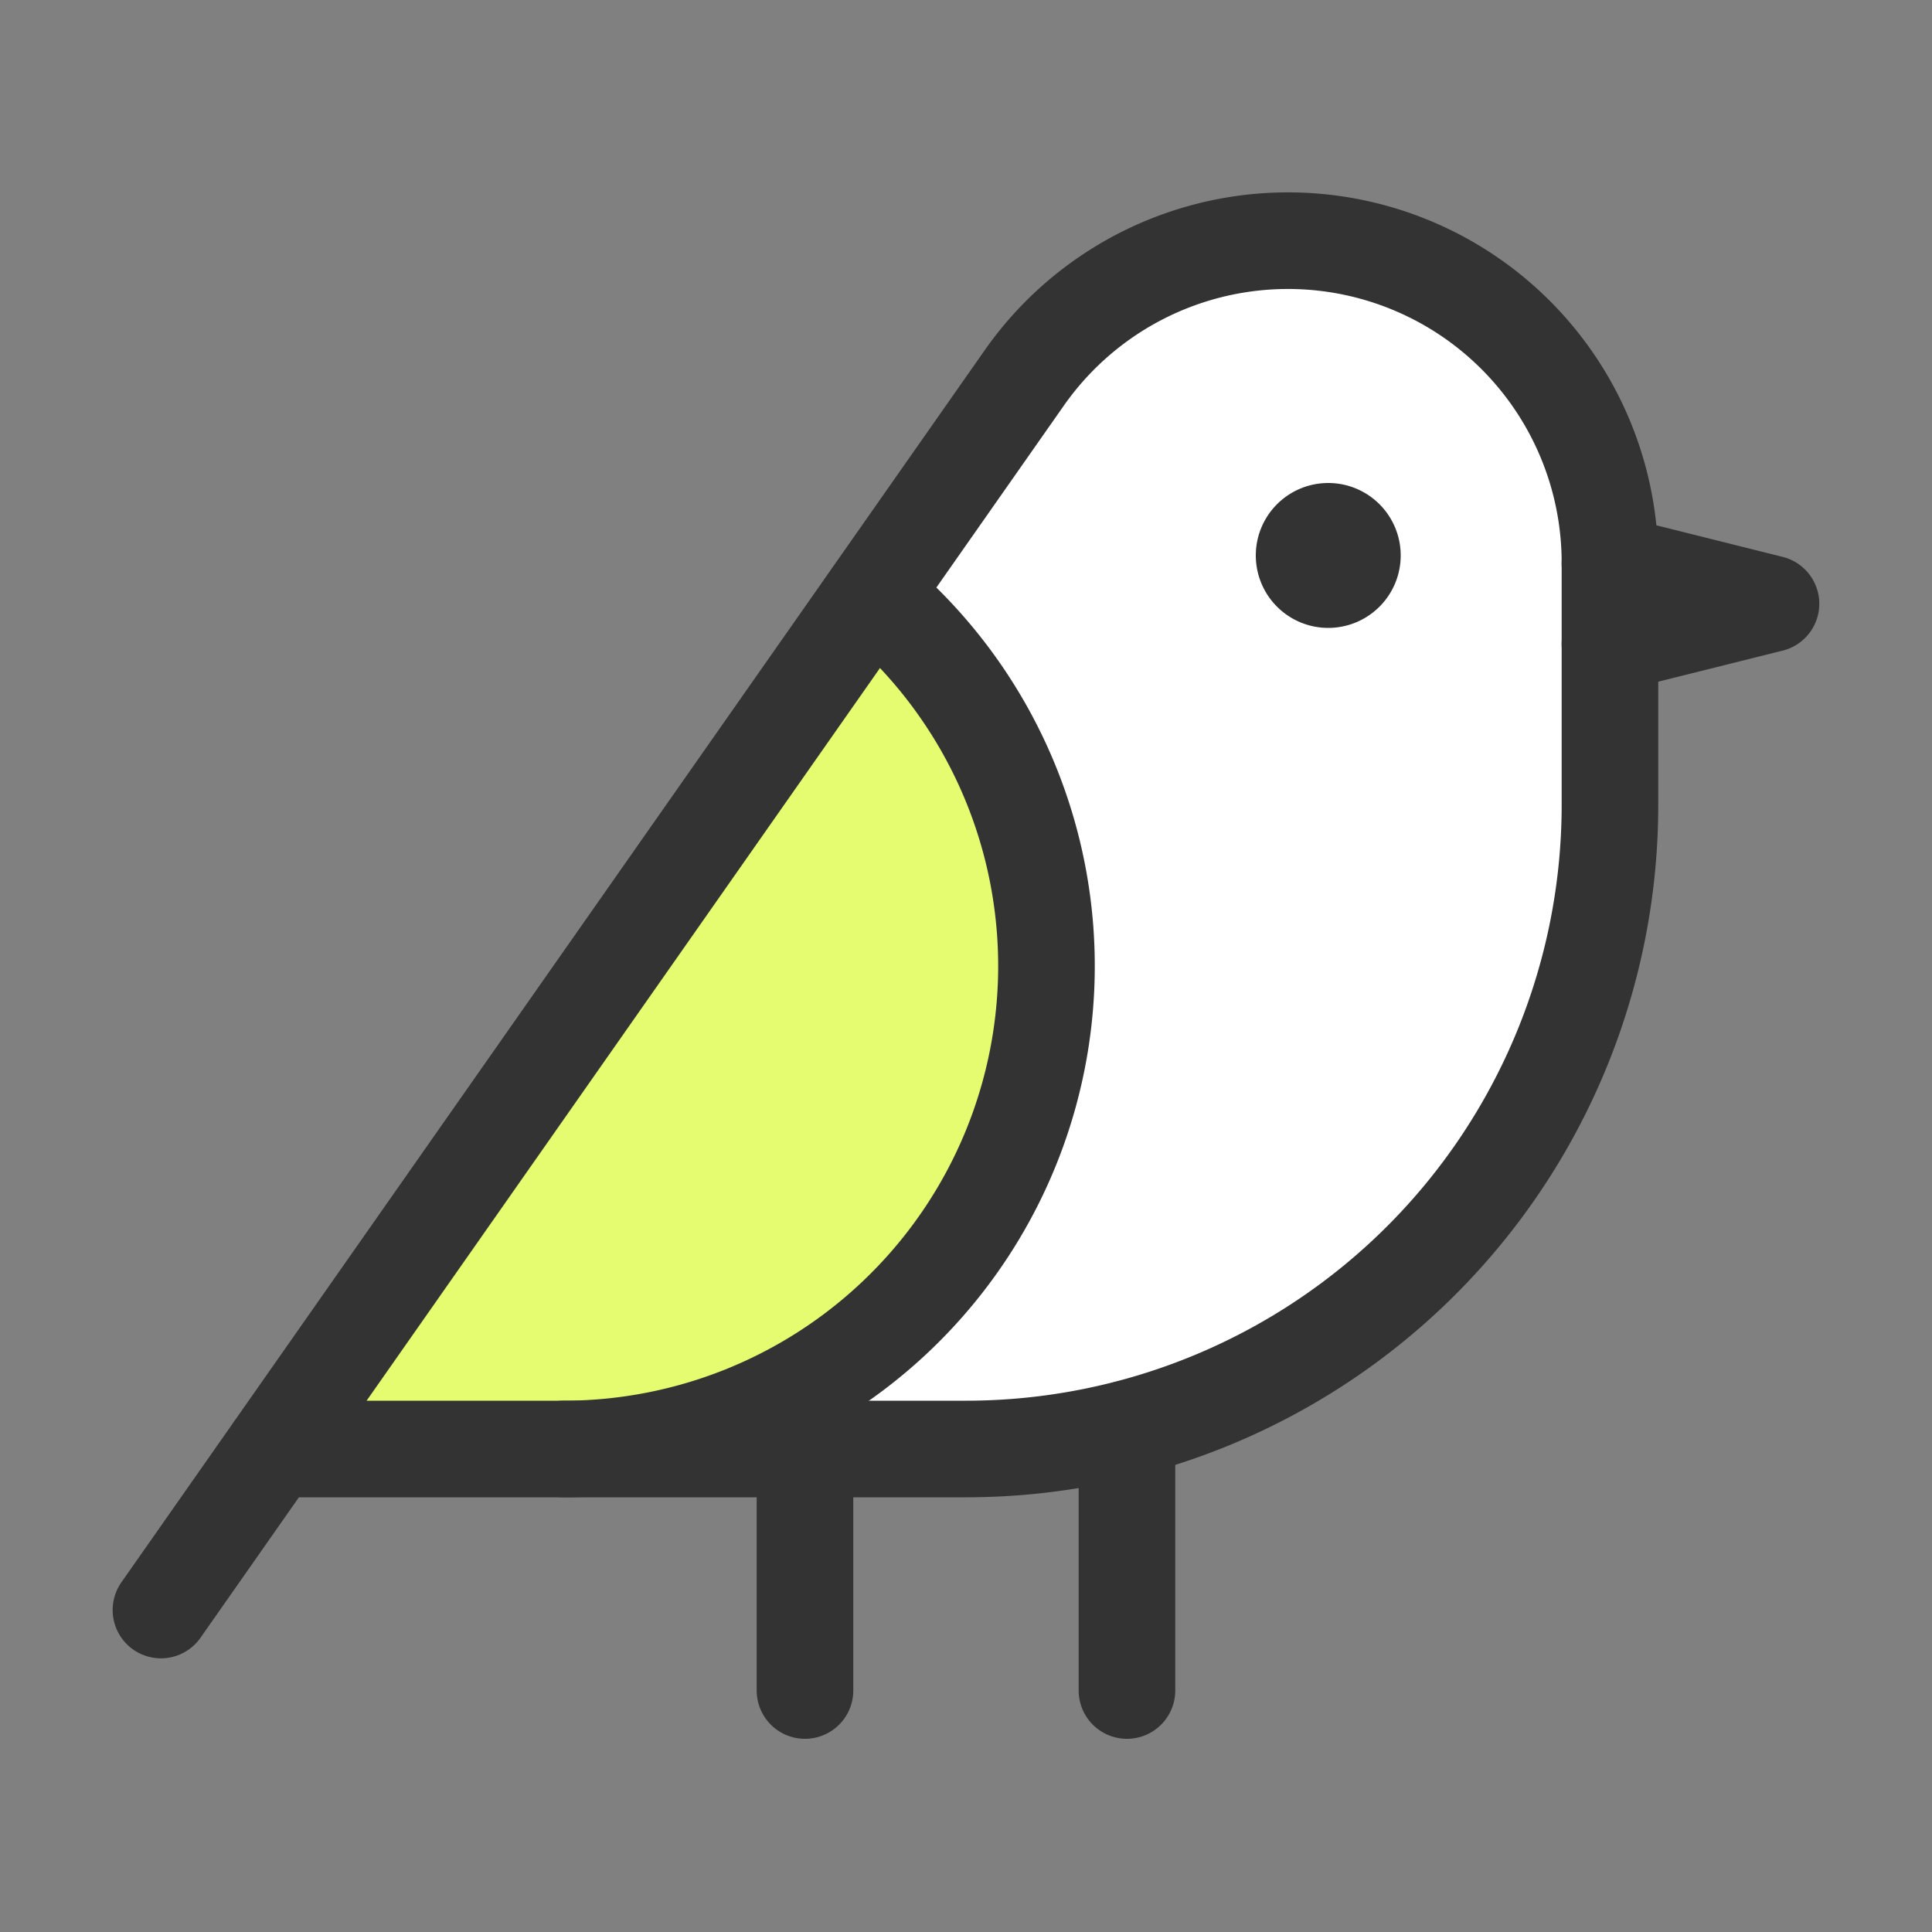 <svg xmlns:xlink="http://www.w3.org/1999/xlink" width="24" height="24" fill="none" xmlns="http://www.w3.org/2000/svg" viewBox="0 0 32 32" style="color:currentColor" class="bird-new"><rect x="0" y="0" width="32" height="32" fill="#808080" stroke="none"/><path d="M4.533 24H16a10.667 10.667 0 0 0 10.666-10.667v-4a5.333 5.333 0 0 0-9.706-3.066l-14.294 20.4" fill="#FFFFFF"></path><path d="M12.666 23.333c6.934-4.8 4.223-10.888 2-13.333l-10 13.333h8Z" fill="#E5FB70"></path><path d="M4.533 24H16a10.667 10.667 0 0 0 10.666-10.667v-4a5.333 5.333 0 0 0-9.706-3.066l-14.294 20.4" stroke="#333333" stroke-width="1.6px" stroke-linecap="round" stroke-linejoin="round" fill="none"></path><path d="m26.666 9.333 2.667.667-2.667.666M13.333 24v4m5.333-4.334V28m-9.333-4a8 8 0 0 0 5.12-14.147" stroke="#333333" stroke-width="1.6px" stroke-linecap="round" stroke-linejoin="round" fill="none"></path><path d="M22 10.4A1.2 1.2 0 1 0 22 8a1.2 1.2 0 0 0 0 2.4Z" fill="#333333"></path></svg>